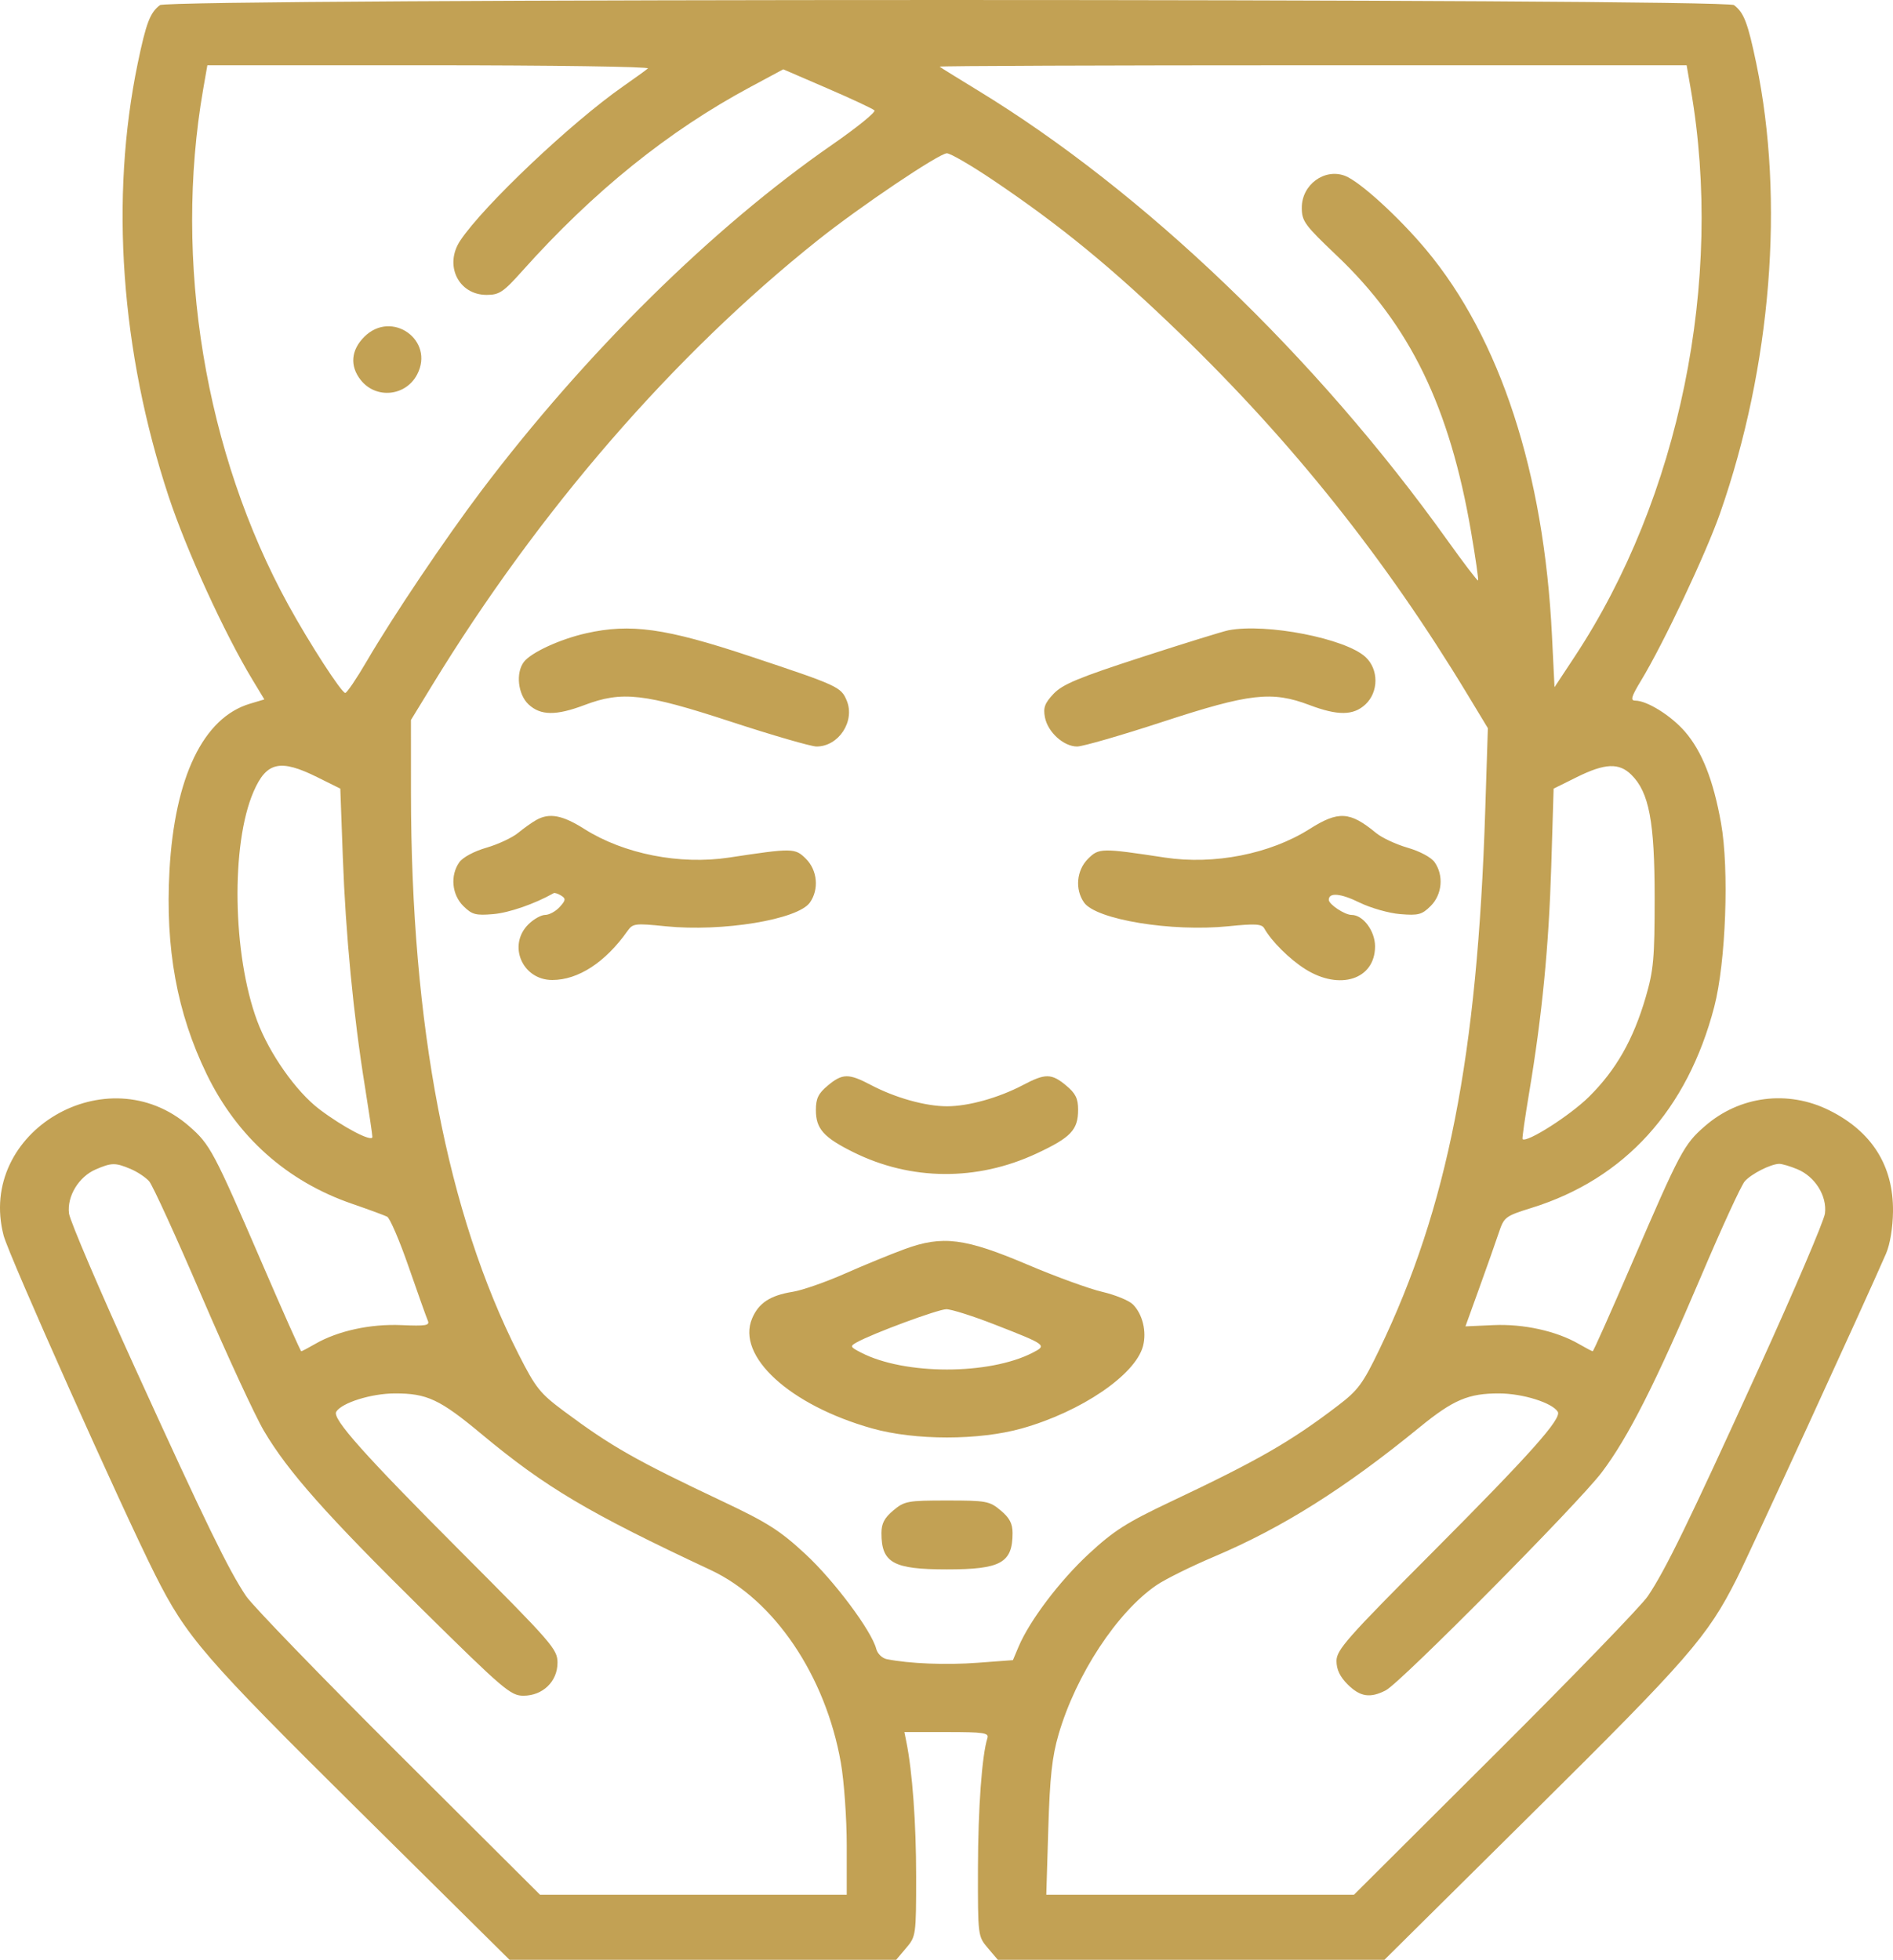 <?xml version="1.0" encoding="UTF-8"?> <svg xmlns="http://www.w3.org/2000/svg" width="57" height="59" viewBox="0 0 57 59" fill="none"> <path fill-rule="evenodd" clip-rule="evenodd" d="M4.816 0.154C4.518 0.381 4.4 0.69 4.147 1.907C3.307 5.96 3.636 10.579 5.076 14.941C5.611 16.562 6.756 19.064 7.605 20.469L7.96 21.056L7.525 21.186C6.121 21.606 5.258 23.396 5.103 26.212C4.974 28.553 5.329 30.494 6.223 32.337C7.139 34.226 8.644 35.568 10.603 36.241C11.098 36.412 11.572 36.586 11.656 36.628C11.74 36.67 12.033 37.352 12.307 38.145C12.582 38.937 12.84 39.663 12.882 39.758C12.946 39.904 12.826 39.925 12.088 39.893C11.154 39.852 10.174 40.066 9.493 40.458C9.282 40.58 9.092 40.68 9.071 40.68C9.05 40.68 8.524 39.5 7.902 38.058C6.432 34.653 6.329 34.457 5.696 33.905C3.231 31.752 -0.706 34.071 0.109 37.196C0.265 37.796 3.677 45.431 4.671 47.407C5.618 49.288 6.139 49.89 10.831 54.535L15.342 59H21.163H26.985L27.285 58.645C27.581 58.297 27.586 58.26 27.586 56.482C27.586 54.888 27.472 53.323 27.29 52.432L27.232 52.144H28.51C29.61 52.144 29.781 52.169 29.733 52.322C29.567 52.839 29.45 54.446 29.447 56.255C29.444 58.28 29.445 58.293 29.744 58.645L30.045 59H35.866H41.687L46.194 54.535C50.837 49.936 51.411 49.277 52.291 47.535C52.685 46.757 56.168 39.174 56.79 37.741C56.911 37.462 56.994 36.963 57 36.474C57.016 35.097 56.364 34.063 55.08 33.426C53.831 32.806 52.378 32.992 51.333 33.905C50.701 34.457 50.597 34.653 49.128 38.058C48.506 39.5 47.98 40.68 47.958 40.68C47.937 40.68 47.747 40.58 47.536 40.458C46.863 40.07 45.874 39.852 44.968 39.893L44.126 39.931L44.542 38.778C44.771 38.145 45.034 37.4 45.126 37.124C45.289 36.636 45.319 36.613 46.126 36.361C48.925 35.488 50.809 33.411 51.618 30.309C51.967 28.97 52.071 26.166 51.822 24.779C51.591 23.488 51.25 22.623 50.738 22.029C50.321 21.546 49.594 21.092 49.237 21.092C49.086 21.092 49.121 20.972 49.415 20.487C50.093 19.367 51.369 16.665 51.795 15.446C53.338 11.033 53.74 6.026 52.883 1.907C52.629 0.689 52.512 0.381 52.213 0.154C51.944 -0.051 5.085 -0.051 4.816 0.154ZM19.51 2.06C19.449 2.112 19.112 2.356 18.761 2.601C17.199 3.691 14.556 6.194 13.858 7.244C13.367 7.982 13.803 8.878 14.652 8.878C15.034 8.878 15.155 8.797 15.726 8.158C17.869 5.762 20.121 3.946 22.596 2.618L23.585 2.087L24.912 2.66C25.642 2.975 26.28 3.273 26.33 3.323C26.38 3.372 25.807 3.837 25.058 4.356C21.457 6.85 17.634 10.621 14.496 14.772C13.407 16.214 11.823 18.568 11.04 19.911C10.735 20.433 10.445 20.861 10.396 20.861C10.284 20.861 9.311 19.357 8.682 18.211C6.171 13.638 5.217 7.859 6.118 2.685L6.244 1.965H12.932C16.61 1.965 19.57 2.008 19.51 2.06ZM50.911 2.685C51.911 8.445 50.573 14.983 47.416 19.767L46.808 20.688L46.731 19.133C46.49 14.227 45.173 10.19 42.943 7.52C42.119 6.534 40.94 5.46 40.499 5.293C39.879 5.059 39.198 5.561 39.198 6.251C39.198 6.659 39.281 6.773 40.253 7.696C42.456 9.789 43.652 12.251 44.296 16.015C44.431 16.799 44.525 17.457 44.506 17.476C44.487 17.494 44.07 16.947 43.578 16.26C39.63 10.737 34.434 5.761 29.444 2.722C28.837 2.352 28.319 2.031 28.292 2.007C28.265 1.984 33.316 1.965 39.515 1.965H50.786L50.911 2.685ZM29.889 5.414C31.93 6.788 33.484 8.062 35.521 10.03C38.923 13.317 41.721 16.829 44.184 20.902L44.801 21.922L44.721 24.416C44.485 31.799 43.588 36.36 41.533 40.63C41.037 41.659 40.893 41.854 40.288 42.315C38.864 43.402 37.883 43.965 35.246 45.211C33.919 45.839 33.538 46.082 32.782 46.782C31.905 47.595 30.999 48.794 30.668 49.58L30.5 49.979L29.441 50.058C28.488 50.13 27.376 50.085 26.699 49.949C26.562 49.922 26.42 49.782 26.384 49.639C26.245 49.098 25.118 47.588 24.253 46.787C23.491 46.081 23.114 45.84 21.783 45.211C19.135 43.96 18.409 43.547 16.978 42.482C16.257 41.945 16.129 41.784 15.613 40.766C13.465 36.532 12.379 30.87 12.375 23.89L12.374 21.676L13.015 20.627C16.232 15.363 20.283 10.69 24.631 7.227C25.904 6.213 28.279 4.615 28.512 4.615C28.616 4.615 29.236 4.975 29.889 5.414ZM10.972 10.137C10.567 10.538 10.527 11.019 10.863 11.442C11.322 12.021 12.217 11.932 12.561 11.273C13.097 10.245 11.798 9.317 10.972 10.137ZM17.645 19.066C16.858 19.244 15.993 19.643 15.775 19.927C15.523 20.256 15.595 20.908 15.916 21.207C16.277 21.544 16.744 21.549 17.599 21.226C18.732 20.797 19.4 20.873 22.003 21.725C23.261 22.137 24.424 22.474 24.587 22.474C25.254 22.474 25.754 21.711 25.495 21.089C25.323 20.679 25.238 20.64 22.593 19.76C20.039 18.91 18.984 18.763 17.645 19.066ZM36.992 18.974C36.832 19.005 35.656 19.369 34.379 19.783C32.475 20.401 31.997 20.6 31.725 20.886C31.457 21.17 31.408 21.305 31.464 21.596C31.55 22.042 32.027 22.474 32.433 22.474C32.601 22.474 33.768 22.137 35.026 21.725C37.63 20.873 38.298 20.797 39.43 21.226C40.285 21.549 40.752 21.544 41.114 21.207C41.516 20.832 41.517 20.148 41.115 19.778C40.507 19.219 38.13 18.756 36.992 18.974ZM9.55 23.396L10.247 23.742L10.323 25.811C10.407 28.12 10.644 30.581 10.986 32.698C11.111 33.474 11.213 34.162 11.213 34.228C11.213 34.397 10.336 33.939 9.615 33.393C8.917 32.864 8.107 31.714 7.744 30.736C7.001 28.734 6.948 25.416 7.635 23.833C8.023 22.937 8.435 22.843 9.55 23.396ZM49.124 23.327C49.656 23.854 49.823 24.736 49.823 27.026C49.823 28.849 49.79 29.21 49.555 30.017C49.181 31.298 48.662 32.21 47.848 33.017C47.281 33.579 45.968 34.416 45.845 34.294C45.828 34.277 45.919 33.647 46.045 32.892C46.435 30.561 46.635 28.506 46.71 26.075L46.781 23.742L47.479 23.396C48.327 22.976 48.752 22.957 49.124 23.327ZM16.148 24.686C16.02 24.757 15.773 24.933 15.598 25.077C15.423 25.22 14.994 25.42 14.645 25.521C14.275 25.628 13.936 25.81 13.831 25.958C13.551 26.354 13.604 26.931 13.95 27.275C14.212 27.535 14.322 27.565 14.85 27.52C15.327 27.48 16.101 27.212 16.671 26.889C16.702 26.871 16.805 26.904 16.898 26.963C17.043 27.054 17.036 27.104 16.851 27.307C16.732 27.437 16.536 27.544 16.415 27.544C16.294 27.544 16.067 27.672 15.911 27.827C15.277 28.455 15.726 29.503 16.629 29.503C17.411 29.503 18.229 28.971 18.894 28.028C19.055 27.8 19.122 27.792 20.045 27.886C21.752 28.059 24.024 27.685 24.387 27.171C24.667 26.774 24.614 26.198 24.266 25.853C23.939 25.528 23.867 25.527 21.954 25.817C20.472 26.042 18.787 25.71 17.599 24.959C16.935 24.538 16.543 24.464 16.148 24.686ZM39.43 24.959C38.243 25.71 36.557 26.042 35.075 25.817C33.163 25.527 33.091 25.528 32.763 25.853C32.415 26.198 32.362 26.774 32.642 27.171C33.006 27.686 35.278 28.059 36.99 27.885C37.792 27.803 37.992 27.815 38.066 27.946C38.289 28.341 38.828 28.876 39.305 29.177C40.344 29.83 41.404 29.484 41.404 28.491C41.404 28.026 41.044 27.544 40.697 27.544C40.492 27.544 40.011 27.225 40.011 27.089C40.011 26.861 40.369 26.893 40.935 27.171C41.269 27.335 41.821 27.492 42.162 27.52C42.708 27.565 42.816 27.537 43.079 27.275C43.426 26.931 43.478 26.354 43.198 25.958C43.094 25.81 42.755 25.628 42.384 25.521C42.035 25.42 41.606 25.22 41.432 25.075C40.645 24.426 40.303 24.406 39.43 24.959ZM24.924 32.682C24.64 32.919 24.567 33.071 24.567 33.418C24.567 33.982 24.799 34.243 25.699 34.689C27.431 35.548 29.417 35.562 31.205 34.73C32.248 34.244 32.463 34.017 32.463 33.405C32.463 33.072 32.386 32.916 32.105 32.682C31.663 32.312 31.476 32.31 30.802 32.666C30.072 33.05 29.161 33.305 28.515 33.305C27.868 33.305 26.957 33.05 26.228 32.666C25.553 32.31 25.367 32.312 24.924 32.682ZM3.93 35.191C4.136 35.277 4.389 35.446 4.493 35.565C4.597 35.685 5.305 37.234 6.067 39.009C6.829 40.783 7.675 42.614 7.948 43.078C8.67 44.302 9.82 45.598 12.748 48.486C15.157 50.862 15.377 51.05 15.759 51.05C16.344 51.05 16.787 50.622 16.787 50.056C16.787 49.651 16.631 49.472 13.903 46.738C10.957 43.786 9.995 42.707 10.124 42.501C10.293 42.229 11.179 41.952 11.884 41.95C12.857 41.946 13.241 42.126 14.501 43.175C16.427 44.778 17.713 45.541 21.399 47.266C23.315 48.163 24.858 50.447 25.319 53.068C25.416 53.622 25.496 54.743 25.496 55.558V57.041H20.878H16.26L12.011 52.807C9.674 50.478 7.605 48.339 7.412 48.054C6.883 47.268 6.201 45.868 4.073 41.198C3.004 38.853 2.107 36.753 2.078 36.532C2.013 36.016 2.371 35.425 2.884 35.205C3.359 35 3.472 34.998 3.93 35.191ZM54.12 35.2C54.653 35.421 55.018 36.005 54.951 36.532C54.923 36.753 54.028 38.849 52.962 41.189C50.846 45.835 50.15 47.264 49.617 48.054C49.425 48.339 47.356 50.478 45.019 52.807L40.77 57.041H36.137H31.505L31.565 55.054C31.613 53.487 31.679 52.884 31.877 52.206C32.403 50.411 33.64 48.529 34.825 47.721C35.091 47.54 35.875 47.152 36.568 46.859C38.615 45.992 40.499 44.805 42.745 42.969C43.759 42.141 44.216 41.946 45.145 41.95C45.85 41.952 46.737 42.229 46.906 42.501C47.033 42.705 46.078 43.776 43.125 46.74C40.556 49.318 40.243 49.672 40.243 50.004C40.243 50.262 40.347 50.48 40.582 50.713C40.958 51.086 41.258 51.131 41.729 50.887C42.181 50.652 47.523 45.262 48.231 44.325C49.024 43.277 49.85 41.645 51.217 38.433C51.836 36.975 52.429 35.685 52.535 35.565C52.733 35.34 53.311 35.046 53.571 35.038C53.653 35.036 53.9 35.108 54.12 35.2ZM27.237 37.606C26.822 37.758 26.012 38.09 25.438 38.344C24.863 38.598 24.157 38.844 23.87 38.89C23.19 38.999 22.843 39.227 22.646 39.694C22.168 40.829 23.777 42.303 26.256 43.002C27.553 43.367 29.476 43.367 30.774 43.002C32.556 42.499 34.184 41.393 34.416 40.528C34.534 40.091 34.404 39.559 34.11 39.267C33.992 39.151 33.578 38.982 33.189 38.891C32.799 38.801 31.791 38.434 30.948 38.076C29.054 37.271 28.382 37.186 27.237 37.606ZM29.946 39.874C31.518 40.487 31.533 40.499 31.092 40.725C29.781 41.398 27.247 41.398 25.934 40.724C25.596 40.55 25.587 40.53 25.795 40.413C26.276 40.144 28.239 39.418 28.494 39.415C28.643 39.413 29.296 39.62 29.946 39.874ZM26.898 45.472C26.631 45.695 26.541 45.867 26.541 46.154C26.541 47.051 26.894 47.247 28.515 47.247C30.135 47.247 30.489 47.051 30.489 46.154C30.489 45.867 30.399 45.695 30.131 45.472C29.795 45.191 29.7 45.173 28.515 45.173C27.329 45.173 27.234 45.191 26.898 45.472Z" fill="#C2A154"></path> </svg> 